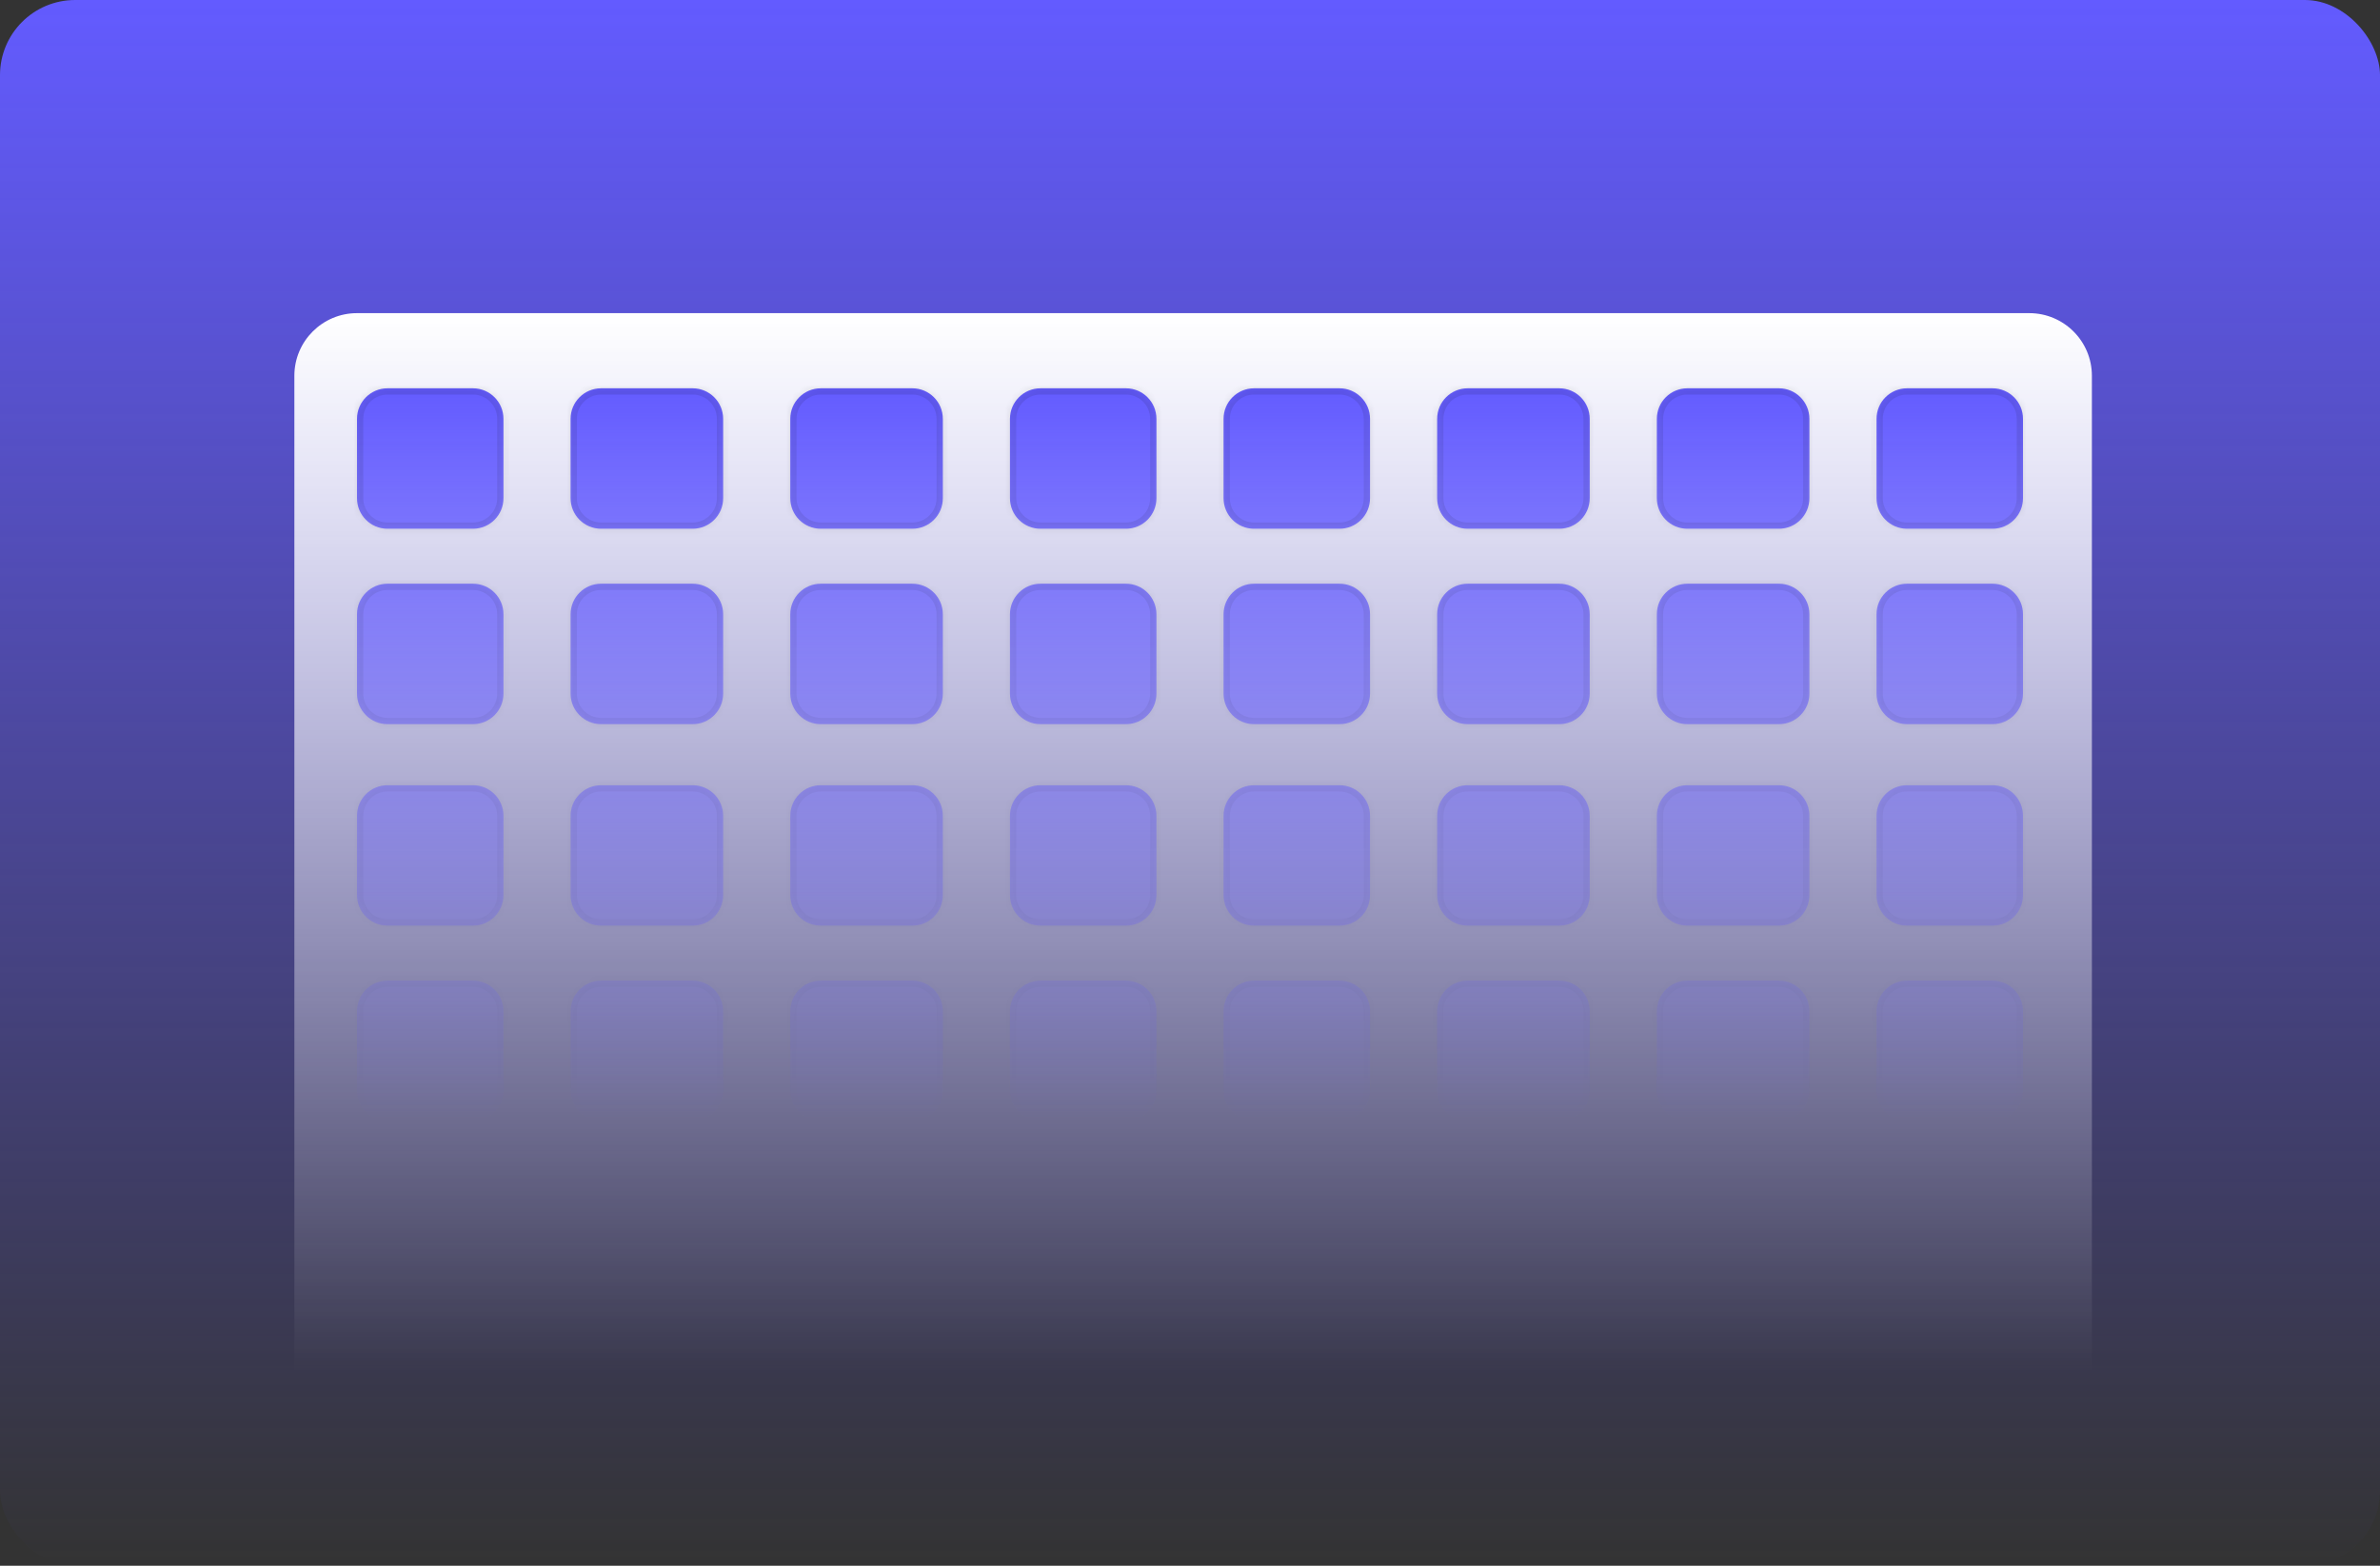 <svg width="380" height="250" viewBox="0 0 380 250" fill="none" xmlns="http://www.w3.org/2000/svg">
<rect x="0" y="0" width="380" height="250" fill="#333333" stroke="none"/>
<rect width="380" height="250" rx="12" fill="url(#paint0_linear_13_41)"/>
<g style="mix-blend-mode:overlay">
<path d="M47 60C47 54.477 51.477 50 57 50H324C329.523 50 334 54.477 334 60V219H47V60Z" fill="url(#paint1_linear_13_41)"/>
</g>
<g style="mix-blend-mode:hard-light">
<mask id="path-3-inside-1_13_41" fill="white">
<path d="M57 66.875C57 64.183 59.181 62 61.872 62H75.513C78.203 62 80.385 64.183 80.385 66.875V79.55C80.385 82.242 78.203 84.425 75.513 84.425H61.872C59.181 84.425 57 82.242 57 79.55V66.875Z"/>
<path d="M57 98.075C57 95.383 59.181 93.2 61.872 93.2H75.513C78.203 93.2 80.385 95.383 80.385 98.075V110.75C80.385 113.442 78.203 115.625 75.513 115.625H61.872C59.181 115.625 57 113.442 57 110.75V98.075Z"/>
<path d="M91.103 66.875C91.103 64.183 93.284 62 95.974 62H110.59C113.28 62 115.462 64.183 115.462 66.875V79.55C115.462 82.242 113.28 84.425 110.59 84.425H95.974C93.284 84.425 91.103 82.242 91.103 79.55V66.875Z"/>
<path d="M91.103 98.075C91.103 95.383 93.284 93.2 95.974 93.2H110.59C113.28 93.2 115.462 95.383 115.462 98.075V110.75C115.462 113.442 113.28 115.625 110.59 115.625H95.974C93.284 115.625 91.103 113.442 91.103 110.75V98.075Z"/>
<path d="M126.179 66.875C126.179 64.183 128.361 62 131.051 62H145.667C148.357 62 150.538 64.183 150.538 66.875V79.55C150.538 82.242 148.357 84.425 145.667 84.425H131.051C128.361 84.425 126.179 82.242 126.179 79.55V66.875Z"/>
<path d="M126.179 98.075C126.179 95.383 128.361 93.2 131.051 93.2H145.667C148.357 93.2 150.538 95.383 150.538 98.075V110.75C150.538 113.442 148.357 115.625 145.667 115.625H131.051C128.361 115.625 126.179 113.442 126.179 110.75V98.075Z"/>
<path d="M161.256 66.875C161.256 64.183 163.438 62 166.128 62H179.769C182.46 62 184.641 64.183 184.641 66.875V79.55C184.641 82.242 182.46 84.425 179.769 84.425H166.128C163.438 84.425 161.256 82.242 161.256 79.55V66.875Z"/>
<path d="M161.256 98.075C161.256 95.383 163.438 93.2 166.128 93.2H179.769C182.46 93.2 184.641 95.383 184.641 98.075V110.75C184.641 113.442 182.46 115.625 179.769 115.625H166.128C163.438 115.625 161.256 113.442 161.256 110.75V98.075Z"/>
<path d="M195.359 66.875C195.359 64.183 197.54 62 200.231 62H213.872C216.562 62 218.744 64.183 218.744 66.875V79.55C218.744 82.242 216.562 84.425 213.872 84.425H200.231C197.54 84.425 195.359 82.242 195.359 79.55V66.875Z"/>
<path d="M195.359 98.075C195.359 95.383 197.54 93.2 200.231 93.2H213.872C216.562 93.2 218.744 95.383 218.744 98.075V110.75C218.744 113.442 216.562 115.625 213.872 115.625H200.231C197.54 115.625 195.359 113.442 195.359 110.75V98.075Z"/>
<path d="M229.462 66.875C229.462 64.183 231.643 62 234.333 62H248.949C251.639 62 253.821 64.183 253.821 66.875V79.55C253.821 82.242 251.639 84.425 248.949 84.425H234.333C231.643 84.425 229.462 82.242 229.462 79.55V66.875Z"/>
<path d="M229.462 98.075C229.462 95.383 231.643 93.2 234.333 93.2H248.949C251.639 93.2 253.821 95.383 253.821 98.075V110.75C253.821 113.442 251.639 115.625 248.949 115.625H234.333C231.643 115.625 229.462 113.442 229.462 110.75V98.075Z"/>
<path d="M264.538 66.875C264.538 64.183 266.72 62 269.41 62H284.026C286.716 62 288.897 64.183 288.897 66.875V79.55C288.897 82.242 286.716 84.425 284.026 84.425H269.41C266.72 84.425 264.538 82.242 264.538 79.55V66.875Z"/>
<path d="M264.538 98.075C264.538 95.383 266.72 93.2 269.41 93.2H284.026C286.716 93.2 288.897 95.383 288.897 98.075V110.75C288.897 113.442 286.716 115.625 284.026 115.625H269.41C266.72 115.625 264.538 113.442 264.538 110.75V98.075Z"/>
<path d="M299.615 66.875C299.615 64.183 301.797 62 304.487 62H318.128C320.819 62 323 64.183 323 66.875V79.55C323 82.242 320.819 84.425 318.128 84.425H304.487C301.797 84.425 299.615 82.242 299.615 79.55V66.875Z"/>
<path d="M299.615 98.075C299.615 95.383 301.797 93.2 304.487 93.2H318.128C320.819 93.2 323 95.383 323 98.075V110.75C323 113.442 320.819 115.625 318.128 115.625H304.487C301.797 115.625 299.615 113.442 299.615 110.75V98.075Z"/>
<path d="M57 130.25C57 127.558 59.181 125.375 61.872 125.375H75.513C78.203 125.375 80.385 127.558 80.385 130.25V142.925C80.385 145.617 78.203 147.8 75.513 147.8H61.872C59.181 147.8 57 145.617 57 142.925V130.25Z"/>
<path d="M57 161.45C57 158.758 59.181 156.575 61.872 156.575H75.513C78.203 156.575 80.385 158.758 80.385 161.45V174.125C80.385 176.817 78.203 179 75.513 179H61.872C59.181 179 57 176.817 57 174.125V161.45Z"/>
<path d="M91.103 130.25C91.103 127.558 93.284 125.375 95.974 125.375H110.59C113.28 125.375 115.462 127.558 115.462 130.25V142.925C115.462 145.617 113.28 147.8 110.59 147.8H95.974C93.284 147.8 91.103 145.617 91.103 142.925V130.25Z"/>
<path d="M91.103 161.45C91.103 158.758 93.284 156.575 95.974 156.575H110.59C113.28 156.575 115.462 158.758 115.462 161.45V174.125C115.462 176.817 113.28 179 110.59 179H95.974C93.284 179 91.103 176.817 91.103 174.125V161.45Z"/>
<path d="M126.179 130.25C126.179 127.558 128.361 125.375 131.051 125.375H145.667C148.357 125.375 150.538 127.558 150.538 130.25V142.925C150.538 145.617 148.357 147.8 145.667 147.8H131.051C128.361 147.8 126.179 145.617 126.179 142.925V130.25Z"/>
<path d="M126.179 161.45C126.179 158.758 128.361 156.575 131.051 156.575H145.667C148.357 156.575 150.538 158.758 150.538 161.45V174.125C150.538 176.817 148.357 179 145.667 179H131.051C128.361 179 126.179 176.817 126.179 174.125V161.45Z"/>
<path d="M161.256 130.25C161.256 127.558 163.438 125.375 166.128 125.375H179.769C182.46 125.375 184.641 127.558 184.641 130.25V142.925C184.641 145.617 182.46 147.8 179.769 147.8H166.128C163.438 147.8 161.256 145.617 161.256 142.925V130.25Z"/>
<path d="M161.256 161.45C161.256 158.758 163.438 156.575 166.128 156.575H179.769C182.46 156.575 184.641 158.758 184.641 161.45V174.125C184.641 176.817 182.46 179 179.769 179H166.128C163.438 179 161.256 176.817 161.256 174.125V161.45Z"/>
<path d="M195.359 130.25C195.359 127.558 197.54 125.375 200.231 125.375H213.872C216.562 125.375 218.744 127.558 218.744 130.25V142.925C218.744 145.617 216.562 147.8 213.872 147.8H200.231C197.54 147.8 195.359 145.617 195.359 142.925V130.25Z"/>
<path d="M195.359 161.45C195.359 158.758 197.54 156.575 200.231 156.575H213.872C216.562 156.575 218.744 158.758 218.744 161.45V174.125C218.744 176.817 216.562 179 213.872 179H200.231C197.54 179 195.359 176.817 195.359 174.125V161.45Z"/>
<path d="M229.462 130.25C229.462 127.558 231.643 125.375 234.333 125.375H248.949C251.639 125.375 253.821 127.558 253.821 130.25V142.925C253.821 145.617 251.639 147.8 248.949 147.8H234.333C231.643 147.8 229.462 145.617 229.462 142.925V130.25Z"/>
<path d="M229.462 161.45C229.462 158.758 231.643 156.575 234.333 156.575H248.949C251.639 156.575 253.821 158.758 253.821 161.45V174.125C253.821 176.817 251.639 179 248.949 179H234.333C231.643 179 229.462 176.817 229.462 174.125V161.45Z"/>
<path d="M264.538 130.25C264.538 127.558 266.72 125.375 269.41 125.375H284.026C286.716 125.375 288.897 127.558 288.897 130.25V142.925C288.897 145.617 286.716 147.8 284.026 147.8H269.41C266.72 147.8 264.538 145.617 264.538 142.925V130.25Z"/>
<path d="M264.538 161.45C264.538 158.758 266.72 156.575 269.41 156.575H284.026C286.716 156.575 288.897 158.758 288.897 161.45V174.125C288.897 176.817 286.716 179 284.026 179H269.41C266.72 179 264.538 176.817 264.538 174.125V161.45Z"/>
<path d="M299.615 130.25C299.615 127.558 301.797 125.375 304.487 125.375H318.128C320.819 125.375 323 127.558 323 130.25V142.925C323 145.617 320.819 147.8 318.128 147.8H304.487C301.797 147.8 299.615 145.617 299.615 142.925V130.25Z"/>
<path d="M299.615 161.45C299.615 158.758 301.797 156.575 304.487 156.575H318.128C320.819 156.575 323 158.758 323 161.45V174.125C323 176.817 320.819 179 318.128 179H304.487C301.797 179 299.615 176.817 299.615 174.125V161.45Z"/>
</mask>
<path d="M57 66.875C57 64.183 59.181 62 61.872 62H75.513C78.203 62 80.385 64.183 80.385 66.875V79.55C80.385 82.242 78.203 84.425 75.513 84.425H61.872C59.181 84.425 57 82.242 57 79.55V66.875Z" fill="url(#paint2_linear_13_41)"/>
<path d="M57 98.075C57 95.383 59.181 93.2 61.872 93.2H75.513C78.203 93.2 80.385 95.383 80.385 98.075V110.75C80.385 113.442 78.203 115.625 75.513 115.625H61.872C59.181 115.625 57 113.442 57 110.75V98.075Z" fill="url(#paint3_linear_13_41)"/>
<path d="M91.103 66.875C91.103 64.183 93.284 62 95.974 62H110.59C113.28 62 115.462 64.183 115.462 66.875V79.55C115.462 82.242 113.28 84.425 110.59 84.425H95.974C93.284 84.425 91.103 82.242 91.103 79.55V66.875Z" fill="url(#paint4_linear_13_41)"/>
<path d="M91.103 98.075C91.103 95.383 93.284 93.2 95.974 93.2H110.59C113.28 93.2 115.462 95.383 115.462 98.075V110.75C115.462 113.442 113.28 115.625 110.59 115.625H95.974C93.284 115.625 91.103 113.442 91.103 110.75V98.075Z" fill="url(#paint5_linear_13_41)"/>
<path d="M126.179 66.875C126.179 64.183 128.361 62 131.051 62H145.667C148.357 62 150.538 64.183 150.538 66.875V79.55C150.538 82.242 148.357 84.425 145.667 84.425H131.051C128.361 84.425 126.179 82.242 126.179 79.55V66.875Z" fill="url(#paint6_linear_13_41)"/>
<path d="M126.179 98.075C126.179 95.383 128.361 93.2 131.051 93.2H145.667C148.357 93.2 150.538 95.383 150.538 98.075V110.75C150.538 113.442 148.357 115.625 145.667 115.625H131.051C128.361 115.625 126.179 113.442 126.179 110.75V98.075Z" fill="url(#paint7_linear_13_41)"/>
<path d="M161.256 66.875C161.256 64.183 163.438 62 166.128 62H179.769C182.46 62 184.641 64.183 184.641 66.875V79.55C184.641 82.242 182.46 84.425 179.769 84.425H166.128C163.438 84.425 161.256 82.242 161.256 79.55V66.875Z" fill="url(#paint8_linear_13_41)"/>
<path d="M161.256 98.075C161.256 95.383 163.438 93.2 166.128 93.2H179.769C182.46 93.2 184.641 95.383 184.641 98.075V110.75C184.641 113.442 182.46 115.625 179.769 115.625H166.128C163.438 115.625 161.256 113.442 161.256 110.75V98.075Z" fill="url(#paint9_linear_13_41)"/>
<path d="M195.359 66.875C195.359 64.183 197.54 62 200.231 62H213.872C216.562 62 218.744 64.183 218.744 66.875V79.55C218.744 82.242 216.562 84.425 213.872 84.425H200.231C197.54 84.425 195.359 82.242 195.359 79.55V66.875Z" fill="url(#paint10_linear_13_41)"/>
<path d="M195.359 98.075C195.359 95.383 197.54 93.2 200.231 93.2H213.872C216.562 93.2 218.744 95.383 218.744 98.075V110.75C218.744 113.442 216.562 115.625 213.872 115.625H200.231C197.54 115.625 195.359 113.442 195.359 110.75V98.075Z" fill="url(#paint11_linear_13_41)"/>
<path d="M229.462 66.875C229.462 64.183 231.643 62 234.333 62H248.949C251.639 62 253.821 64.183 253.821 66.875V79.55C253.821 82.242 251.639 84.425 248.949 84.425H234.333C231.643 84.425 229.462 82.242 229.462 79.55V66.875Z" fill="url(#paint12_linear_13_41)"/>
<path d="M229.462 98.075C229.462 95.383 231.643 93.2 234.333 93.2H248.949C251.639 93.2 253.821 95.383 253.821 98.075V110.75C253.821 113.442 251.639 115.625 248.949 115.625H234.333C231.643 115.625 229.462 113.442 229.462 110.75V98.075Z" fill="url(#paint13_linear_13_41)"/>
<path d="M264.538 66.875C264.538 64.183 266.72 62 269.41 62H284.026C286.716 62 288.897 64.183 288.897 66.875V79.55C288.897 82.242 286.716 84.425 284.026 84.425H269.41C266.72 84.425 264.538 82.242 264.538 79.55V66.875Z" fill="url(#paint14_linear_13_41)"/>
<path d="M264.538 98.075C264.538 95.383 266.72 93.2 269.41 93.2H284.026C286.716 93.2 288.897 95.383 288.897 98.075V110.75C288.897 113.442 286.716 115.625 284.026 115.625H269.41C266.72 115.625 264.538 113.442 264.538 110.75V98.075Z" fill="url(#paint15_linear_13_41)"/>
<path d="M299.615 66.875C299.615 64.183 301.797 62 304.487 62H318.128C320.819 62 323 64.183 323 66.875V79.55C323 82.242 320.819 84.425 318.128 84.425H304.487C301.797 84.425 299.615 82.242 299.615 79.55V66.875Z" fill="url(#paint16_linear_13_41)"/>
<path d="M299.615 98.075C299.615 95.383 301.797 93.2 304.487 93.2H318.128C320.819 93.2 323 95.383 323 98.075V110.75C323 113.442 320.819 115.625 318.128 115.625H304.487C301.797 115.625 299.615 113.442 299.615 110.75V98.075Z" fill="url(#paint17_linear_13_41)"/>
<path d="M57 130.25C57 127.558 59.181 125.375 61.872 125.375H75.513C78.203 125.375 80.385 127.558 80.385 130.25V142.925C80.385 145.617 78.203 147.8 75.513 147.8H61.872C59.181 147.8 57 145.617 57 142.925V130.25Z" fill="url(#paint18_linear_13_41)"/>
<path d="M57 161.45C57 158.758 59.181 156.575 61.872 156.575H75.513C78.203 156.575 80.385 158.758 80.385 161.45V174.125C80.385 176.817 78.203 179 75.513 179H61.872C59.181 179 57 176.817 57 174.125V161.45Z" fill="url(#paint19_linear_13_41)"/>
<path d="M91.103 130.25C91.103 127.558 93.284 125.375 95.974 125.375H110.59C113.28 125.375 115.462 127.558 115.462 130.25V142.925C115.462 145.617 113.28 147.8 110.59 147.8H95.974C93.284 147.8 91.103 145.617 91.103 142.925V130.25Z" fill="url(#paint20_linear_13_41)"/>
<path d="M91.103 161.45C91.103 158.758 93.284 156.575 95.974 156.575H110.59C113.28 156.575 115.462 158.758 115.462 161.45V174.125C115.462 176.817 113.28 179 110.59 179H95.974C93.284 179 91.103 176.817 91.103 174.125V161.45Z" fill="url(#paint21_linear_13_41)"/>
<path d="M126.179 130.25C126.179 127.558 128.361 125.375 131.051 125.375H145.667C148.357 125.375 150.538 127.558 150.538 130.25V142.925C150.538 145.617 148.357 147.8 145.667 147.8H131.051C128.361 147.8 126.179 145.617 126.179 142.925V130.25Z" fill="url(#paint22_linear_13_41)"/>
<path d="M126.179 161.45C126.179 158.758 128.361 156.575 131.051 156.575H145.667C148.357 156.575 150.538 158.758 150.538 161.45V174.125C150.538 176.817 148.357 179 145.667 179H131.051C128.361 179 126.179 176.817 126.179 174.125V161.45Z" fill="url(#paint23_linear_13_41)"/>
<path d="M161.256 130.25C161.256 127.558 163.438 125.375 166.128 125.375H179.769C182.46 125.375 184.641 127.558 184.641 130.25V142.925C184.641 145.617 182.46 147.8 179.769 147.8H166.128C163.438 147.8 161.256 145.617 161.256 142.925V130.25Z" fill="url(#paint24_linear_13_41)"/>
<path d="M161.256 161.45C161.256 158.758 163.438 156.575 166.128 156.575H179.769C182.46 156.575 184.641 158.758 184.641 161.45V174.125C184.641 176.817 182.46 179 179.769 179H166.128C163.438 179 161.256 176.817 161.256 174.125V161.45Z" fill="url(#paint25_linear_13_41)"/>
<path d="M195.359 130.25C195.359 127.558 197.54 125.375 200.231 125.375H213.872C216.562 125.375 218.744 127.558 218.744 130.25V142.925C218.744 145.617 216.562 147.8 213.872 147.8H200.231C197.54 147.8 195.359 145.617 195.359 142.925V130.25Z" fill="url(#paint26_linear_13_41)"/>
<path d="M195.359 161.45C195.359 158.758 197.54 156.575 200.231 156.575H213.872C216.562 156.575 218.744 158.758 218.744 161.45V174.125C218.744 176.817 216.562 179 213.872 179H200.231C197.54 179 195.359 176.817 195.359 174.125V161.45Z" fill="url(#paint27_linear_13_41)"/>
<path d="M229.462 130.25C229.462 127.558 231.643 125.375 234.333 125.375H248.949C251.639 125.375 253.821 127.558 253.821 130.25V142.925C253.821 145.617 251.639 147.8 248.949 147.8H234.333C231.643 147.8 229.462 145.617 229.462 142.925V130.25Z" fill="url(#paint28_linear_13_41)"/>
<path d="M229.462 161.45C229.462 158.758 231.643 156.575 234.333 156.575H248.949C251.639 156.575 253.821 158.758 253.821 161.45V174.125C253.821 176.817 251.639 179 248.949 179H234.333C231.643 179 229.462 176.817 229.462 174.125V161.45Z" fill="url(#paint29_linear_13_41)"/>
<path d="M264.538 130.25C264.538 127.558 266.72 125.375 269.41 125.375H284.026C286.716 125.375 288.897 127.558 288.897 130.25V142.925C288.897 145.617 286.716 147.8 284.026 147.8H269.41C266.72 147.8 264.538 145.617 264.538 142.925V130.25Z" fill="url(#paint30_linear_13_41)"/>
<path d="M264.538 161.45C264.538 158.758 266.72 156.575 269.41 156.575H284.026C286.716 156.575 288.897 158.758 288.897 161.45V174.125C288.897 176.817 286.716 179 284.026 179H269.41C266.72 179 264.538 176.817 264.538 174.125V161.45Z" fill="url(#paint31_linear_13_41)"/>
<path d="M299.615 130.25C299.615 127.558 301.797 125.375 304.487 125.375H318.128C320.819 125.375 323 127.558 323 130.25V142.925C323 145.617 320.819 147.8 318.128 147.8H304.487C301.797 147.8 299.615 145.617 299.615 142.925V130.25Z" fill="url(#paint32_linear_13_41)"/>
<path d="M299.615 161.45C299.615 158.758 301.797 156.575 304.487 156.575H318.128C320.819 156.575 323 158.758 323 161.45V174.125C323 176.817 320.819 179 318.128 179H304.487C301.797 179 299.615 176.817 299.615 174.125V161.45Z" fill="url(#paint33_linear_13_41)"/>
<path d="M57 66.875C57 64.183 59.181 62 61.872 62H75.513C78.203 62 80.385 64.183 80.385 66.875V79.55C80.385 82.242 78.203 84.425 75.513 84.425H61.872C59.181 84.425 57 82.242 57 79.55V66.875Z" stroke="url(#paint34_linear_13_41)" stroke-opacity="0.1" stroke-width="2" mask="url(#path-3-inside-1_13_41)"/>
<path d="M57 98.075C57 95.383 59.181 93.2 61.872 93.2H75.513C78.203 93.2 80.385 95.383 80.385 98.075V110.75C80.385 113.442 78.203 115.625 75.513 115.625H61.872C59.181 115.625 57 113.442 57 110.75V98.075Z" stroke="url(#paint35_linear_13_41)" stroke-opacity="0.1" stroke-width="2" mask="url(#path-3-inside-1_13_41)"/>
<path d="M91.103 66.875C91.103 64.183 93.284 62 95.974 62H110.59C113.28 62 115.462 64.183 115.462 66.875V79.55C115.462 82.242 113.28 84.425 110.59 84.425H95.974C93.284 84.425 91.103 82.242 91.103 79.55V66.875Z" stroke="url(#paint36_linear_13_41)" stroke-opacity="0.1" stroke-width="2" mask="url(#path-3-inside-1_13_41)"/>
<path d="M91.103 98.075C91.103 95.383 93.284 93.2 95.974 93.2H110.59C113.28 93.2 115.462 95.383 115.462 98.075V110.75C115.462 113.442 113.28 115.625 110.59 115.625H95.974C93.284 115.625 91.103 113.442 91.103 110.75V98.075Z" stroke="url(#paint37_linear_13_41)" stroke-opacity="0.1" stroke-width="2" mask="url(#path-3-inside-1_13_41)"/>
<path d="M126.179 66.875C126.179 64.183 128.361 62 131.051 62H145.667C148.357 62 150.538 64.183 150.538 66.875V79.55C150.538 82.242 148.357 84.425 145.667 84.425H131.051C128.361 84.425 126.179 82.242 126.179 79.55V66.875Z" stroke="url(#paint38_linear_13_41)" stroke-opacity="0.1" stroke-width="2" mask="url(#path-3-inside-1_13_41)"/>
<path d="M126.179 98.075C126.179 95.383 128.361 93.2 131.051 93.2H145.667C148.357 93.2 150.538 95.383 150.538 98.075V110.75C150.538 113.442 148.357 115.625 145.667 115.625H131.051C128.361 115.625 126.179 113.442 126.179 110.75V98.075Z" stroke="url(#paint39_linear_13_41)" stroke-opacity="0.1" stroke-width="2" mask="url(#path-3-inside-1_13_41)"/>
<path d="M161.256 66.875C161.256 64.183 163.438 62 166.128 62H179.769C182.46 62 184.641 64.183 184.641 66.875V79.55C184.641 82.242 182.46 84.425 179.769 84.425H166.128C163.438 84.425 161.256 82.242 161.256 79.55V66.875Z" stroke="url(#paint40_linear_13_41)" stroke-opacity="0.1" stroke-width="2" mask="url(#path-3-inside-1_13_41)"/>
<path d="M161.256 98.075C161.256 95.383 163.438 93.2 166.128 93.2H179.769C182.46 93.2 184.641 95.383 184.641 98.075V110.75C184.641 113.442 182.46 115.625 179.769 115.625H166.128C163.438 115.625 161.256 113.442 161.256 110.75V98.075Z" stroke="url(#paint41_linear_13_41)" stroke-opacity="0.1" stroke-width="2" mask="url(#path-3-inside-1_13_41)"/>
<path d="M195.359 66.875C195.359 64.183 197.54 62 200.231 62H213.872C216.562 62 218.744 64.183 218.744 66.875V79.55C218.744 82.242 216.562 84.425 213.872 84.425H200.231C197.54 84.425 195.359 82.242 195.359 79.55V66.875Z" stroke="url(#paint42_linear_13_41)" stroke-opacity="0.1" stroke-width="2" mask="url(#path-3-inside-1_13_41)"/>
<path d="M195.359 98.075C195.359 95.383 197.54 93.2 200.231 93.2H213.872C216.562 93.2 218.744 95.383 218.744 98.075V110.75C218.744 113.442 216.562 115.625 213.872 115.625H200.231C197.54 115.625 195.359 113.442 195.359 110.75V98.075Z" stroke="url(#paint43_linear_13_41)" stroke-opacity="0.1" stroke-width="2" mask="url(#path-3-inside-1_13_41)"/>
<path d="M229.462 66.875C229.462 64.183 231.643 62 234.333 62H248.949C251.639 62 253.821 64.183 253.821 66.875V79.55C253.821 82.242 251.639 84.425 248.949 84.425H234.333C231.643 84.425 229.462 82.242 229.462 79.55V66.875Z" stroke="url(#paint44_linear_13_41)" stroke-opacity="0.1" stroke-width="2" mask="url(#path-3-inside-1_13_41)"/>
<path d="M229.462 98.075C229.462 95.383 231.643 93.2 234.333 93.2H248.949C251.639 93.2 253.821 95.383 253.821 98.075V110.75C253.821 113.442 251.639 115.625 248.949 115.625H234.333C231.643 115.625 229.462 113.442 229.462 110.75V98.075Z" stroke="url(#paint45_linear_13_41)" stroke-opacity="0.1" stroke-width="2" mask="url(#path-3-inside-1_13_41)"/>
<path d="M264.538 66.875C264.538 64.183 266.72 62 269.41 62H284.026C286.716 62 288.897 64.183 288.897 66.875V79.55C288.897 82.242 286.716 84.425 284.026 84.425H269.41C266.72 84.425 264.538 82.242 264.538 79.55V66.875Z" stroke="url(#paint46_linear_13_41)" stroke-opacity="0.1" stroke-width="2" mask="url(#path-3-inside-1_13_41)"/>
<path d="M264.538 98.075C264.538 95.383 266.72 93.2 269.41 93.2H284.026C286.716 93.2 288.897 95.383 288.897 98.075V110.75C288.897 113.442 286.716 115.625 284.026 115.625H269.41C266.72 115.625 264.538 113.442 264.538 110.75V98.075Z" stroke="url(#paint47_linear_13_41)" stroke-opacity="0.1" stroke-width="2" mask="url(#path-3-inside-1_13_41)"/>
<path d="M299.615 66.875C299.615 64.183 301.797 62 304.487 62H318.128C320.819 62 323 64.183 323 66.875V79.55C323 82.242 320.819 84.425 318.128 84.425H304.487C301.797 84.425 299.615 82.242 299.615 79.55V66.875Z" stroke="url(#paint48_linear_13_41)" stroke-opacity="0.1" stroke-width="2" mask="url(#path-3-inside-1_13_41)"/>
<path d="M299.615 98.075C299.615 95.383 301.797 93.2 304.487 93.2H318.128C320.819 93.2 323 95.383 323 98.075V110.75C323 113.442 320.819 115.625 318.128 115.625H304.487C301.797 115.625 299.615 113.442 299.615 110.75V98.075Z" stroke="url(#paint49_linear_13_41)" stroke-opacity="0.1" stroke-width="2" mask="url(#path-3-inside-1_13_41)"/>
<path d="M57 130.25C57 127.558 59.181 125.375 61.872 125.375H75.513C78.203 125.375 80.385 127.558 80.385 130.25V142.925C80.385 145.617 78.203 147.8 75.513 147.8H61.872C59.181 147.8 57 145.617 57 142.925V130.25Z" stroke="url(#paint50_linear_13_41)" stroke-opacity="0.1" stroke-width="2" mask="url(#path-3-inside-1_13_41)"/>
<path d="M57 161.45C57 158.758 59.181 156.575 61.872 156.575H75.513C78.203 156.575 80.385 158.758 80.385 161.45V174.125C80.385 176.817 78.203 179 75.513 179H61.872C59.181 179 57 176.817 57 174.125V161.45Z" stroke="url(#paint51_linear_13_41)" stroke-opacity="0.1" stroke-width="2" mask="url(#path-3-inside-1_13_41)"/>
<path d="M91.103 130.25C91.103 127.558 93.284 125.375 95.974 125.375H110.59C113.28 125.375 115.462 127.558 115.462 130.25V142.925C115.462 145.617 113.28 147.8 110.59 147.8H95.974C93.284 147.8 91.103 145.617 91.103 142.925V130.25Z" stroke="url(#paint52_linear_13_41)" stroke-opacity="0.1" stroke-width="2" mask="url(#path-3-inside-1_13_41)"/>
<path d="M91.103 161.45C91.103 158.758 93.284 156.575 95.974 156.575H110.59C113.28 156.575 115.462 158.758 115.462 161.45V174.125C115.462 176.817 113.28 179 110.59 179H95.974C93.284 179 91.103 176.817 91.103 174.125V161.45Z" stroke="url(#paint53_linear_13_41)" stroke-opacity="0.1" stroke-width="2" mask="url(#path-3-inside-1_13_41)"/>
<path d="M126.179 130.25C126.179 127.558 128.361 125.375 131.051 125.375H145.667C148.357 125.375 150.538 127.558 150.538 130.25V142.925C150.538 145.617 148.357 147.8 145.667 147.8H131.051C128.361 147.8 126.179 145.617 126.179 142.925V130.25Z" stroke="url(#paint54_linear_13_41)" stroke-opacity="0.1" stroke-width="2" mask="url(#path-3-inside-1_13_41)"/>
<path d="M126.179 161.45C126.179 158.758 128.361 156.575 131.051 156.575H145.667C148.357 156.575 150.538 158.758 150.538 161.45V174.125C150.538 176.817 148.357 179 145.667 179H131.051C128.361 179 126.179 176.817 126.179 174.125V161.45Z" stroke="url(#paint55_linear_13_41)" stroke-opacity="0.1" stroke-width="2" mask="url(#path-3-inside-1_13_41)"/>
<path d="M161.256 130.25C161.256 127.558 163.438 125.375 166.128 125.375H179.769C182.46 125.375 184.641 127.558 184.641 130.25V142.925C184.641 145.617 182.46 147.8 179.769 147.8H166.128C163.438 147.8 161.256 145.617 161.256 142.925V130.25Z" stroke="url(#paint56_linear_13_41)" stroke-opacity="0.1" stroke-width="2" mask="url(#path-3-inside-1_13_41)"/>
<path d="M161.256 161.45C161.256 158.758 163.438 156.575 166.128 156.575H179.769C182.46 156.575 184.641 158.758 184.641 161.45V174.125C184.641 176.817 182.46 179 179.769 179H166.128C163.438 179 161.256 176.817 161.256 174.125V161.45Z" stroke="url(#paint57_linear_13_41)" stroke-opacity="0.1" stroke-width="2" mask="url(#path-3-inside-1_13_41)"/>
<path d="M195.359 130.25C195.359 127.558 197.54 125.375 200.231 125.375H213.872C216.562 125.375 218.744 127.558 218.744 130.25V142.925C218.744 145.617 216.562 147.8 213.872 147.8H200.231C197.54 147.8 195.359 145.617 195.359 142.925V130.25Z" stroke="url(#paint58_linear_13_41)" stroke-opacity="0.1" stroke-width="2" mask="url(#path-3-inside-1_13_41)"/>
<path d="M195.359 161.45C195.359 158.758 197.54 156.575 200.231 156.575H213.872C216.562 156.575 218.744 158.758 218.744 161.45V174.125C218.744 176.817 216.562 179 213.872 179H200.231C197.54 179 195.359 176.817 195.359 174.125V161.45Z" stroke="url(#paint59_linear_13_41)" stroke-opacity="0.1" stroke-width="2" mask="url(#path-3-inside-1_13_41)"/>
<path d="M229.462 130.25C229.462 127.558 231.643 125.375 234.333 125.375H248.949C251.639 125.375 253.821 127.558 253.821 130.25V142.925C253.821 145.617 251.639 147.8 248.949 147.8H234.333C231.643 147.8 229.462 145.617 229.462 142.925V130.25Z" stroke="url(#paint60_linear_13_41)" stroke-opacity="0.1" stroke-width="2" mask="url(#path-3-inside-1_13_41)"/>
<path d="M229.462 161.45C229.462 158.758 231.643 156.575 234.333 156.575H248.949C251.639 156.575 253.821 158.758 253.821 161.45V174.125C253.821 176.817 251.639 179 248.949 179H234.333C231.643 179 229.462 176.817 229.462 174.125V161.45Z" stroke="url(#paint61_linear_13_41)" stroke-opacity="0.1" stroke-width="2" mask="url(#path-3-inside-1_13_41)"/>
<path d="M264.538 130.25C264.538 127.558 266.72 125.375 269.41 125.375H284.026C286.716 125.375 288.897 127.558 288.897 130.25V142.925C288.897 145.617 286.716 147.8 284.026 147.8H269.41C266.72 147.8 264.538 145.617 264.538 142.925V130.25Z" stroke="url(#paint62_linear_13_41)" stroke-opacity="0.1" stroke-width="2" mask="url(#path-3-inside-1_13_41)"/>
<path d="M264.538 161.45C264.538 158.758 266.72 156.575 269.41 156.575H284.026C286.716 156.575 288.897 158.758 288.897 161.45V174.125C288.897 176.817 286.716 179 284.026 179H269.41C266.72 179 264.538 176.817 264.538 174.125V161.45Z" stroke="url(#paint63_linear_13_41)" stroke-opacity="0.1" stroke-width="2" mask="url(#path-3-inside-1_13_41)"/>
<path d="M299.615 130.25C299.615 127.558 301.797 125.375 304.487 125.375H318.128C320.819 125.375 323 127.558 323 130.25V142.925C323 145.617 320.819 147.8 318.128 147.8H304.487C301.797 147.8 299.615 145.617 299.615 142.925V130.25Z" stroke="url(#paint64_linear_13_41)" stroke-opacity="0.1" stroke-width="2" mask="url(#path-3-inside-1_13_41)"/>
<path d="M299.615 161.45C299.615 158.758 301.797 156.575 304.487 156.575H318.128C320.819 156.575 323 158.758 323 161.45V174.125C323 176.817 320.819 179 318.128 179H304.487C301.797 179 299.615 176.817 299.615 174.125V161.45Z" stroke="url(#paint65_linear_13_41)" stroke-opacity="0.1" stroke-width="2" mask="url(#path-3-inside-1_13_41)"/>
</g>
<defs>
<linearGradient id="paint0_linear_13_41" x1="190" y1="0" x2="190" y2="250" gradientUnits="userSpaceOnUse">
<stop stop-color="#635BFF"/>
<stop offset="1" stop-color="#635BFF" stop-opacity="0"/>
</linearGradient>
<linearGradient id="paint1_linear_13_41" x1="190.5" y1="50" x2="190.5" y2="219" gradientUnits="userSpaceOnUse">
<stop stop-color="white"/>
<stop offset="1" stop-color="white" stop-opacity="0"/>
</linearGradient>
<linearGradient id="paint2_linear_13_41" x1="190" y1="62" x2="190" y2="179" gradientUnits="userSpaceOnUse">
<stop stop-color="#635BFF"/>
<stop offset="1" stop-color="#635BFF" stop-opacity="0"/>
</linearGradient>
<linearGradient id="paint3_linear_13_41" x1="190" y1="62" x2="190" y2="179" gradientUnits="userSpaceOnUse">
<stop stop-color="#635BFF"/>
<stop offset="1" stop-color="#635BFF" stop-opacity="0"/>
</linearGradient>
<linearGradient id="paint4_linear_13_41" x1="190" y1="62" x2="190" y2="179" gradientUnits="userSpaceOnUse">
<stop stop-color="#635BFF"/>
<stop offset="1" stop-color="#635BFF" stop-opacity="0"/>
</linearGradient>
<linearGradient id="paint5_linear_13_41" x1="190" y1="62" x2="190" y2="179" gradientUnits="userSpaceOnUse">
<stop stop-color="#635BFF"/>
<stop offset="1" stop-color="#635BFF" stop-opacity="0"/>
</linearGradient>
<linearGradient id="paint6_linear_13_41" x1="190" y1="62" x2="190" y2="179" gradientUnits="userSpaceOnUse">
<stop stop-color="#635BFF"/>
<stop offset="1" stop-color="#635BFF" stop-opacity="0"/>
</linearGradient>
<linearGradient id="paint7_linear_13_41" x1="190" y1="62" x2="190" y2="179" gradientUnits="userSpaceOnUse">
<stop stop-color="#635BFF"/>
<stop offset="1" stop-color="#635BFF" stop-opacity="0"/>
</linearGradient>
<linearGradient id="paint8_linear_13_41" x1="190" y1="62" x2="190" y2="179" gradientUnits="userSpaceOnUse">
<stop stop-color="#635BFF"/>
<stop offset="1" stop-color="#635BFF" stop-opacity="0"/>
</linearGradient>
<linearGradient id="paint9_linear_13_41" x1="190" y1="62" x2="190" y2="179" gradientUnits="userSpaceOnUse">
<stop stop-color="#635BFF"/>
<stop offset="1" stop-color="#635BFF" stop-opacity="0"/>
</linearGradient>
<linearGradient id="paint10_linear_13_41" x1="190" y1="62" x2="190" y2="179" gradientUnits="userSpaceOnUse">
<stop stop-color="#635BFF"/>
<stop offset="1" stop-color="#635BFF" stop-opacity="0"/>
</linearGradient>
<linearGradient id="paint11_linear_13_41" x1="190" y1="62" x2="190" y2="179" gradientUnits="userSpaceOnUse">
<stop stop-color="#635BFF"/>
<stop offset="1" stop-color="#635BFF" stop-opacity="0"/>
</linearGradient>
<linearGradient id="paint12_linear_13_41" x1="190" y1="62" x2="190" y2="179" gradientUnits="userSpaceOnUse">
<stop stop-color="#635BFF"/>
<stop offset="1" stop-color="#635BFF" stop-opacity="0"/>
</linearGradient>
<linearGradient id="paint13_linear_13_41" x1="190" y1="62" x2="190" y2="179" gradientUnits="userSpaceOnUse">
<stop stop-color="#635BFF"/>
<stop offset="1" stop-color="#635BFF" stop-opacity="0"/>
</linearGradient>
<linearGradient id="paint14_linear_13_41" x1="190" y1="62" x2="190" y2="179" gradientUnits="userSpaceOnUse">
<stop stop-color="#635BFF"/>
<stop offset="1" stop-color="#635BFF" stop-opacity="0"/>
</linearGradient>
<linearGradient id="paint15_linear_13_41" x1="190" y1="62" x2="190" y2="179" gradientUnits="userSpaceOnUse">
<stop stop-color="#635BFF"/>
<stop offset="1" stop-color="#635BFF" stop-opacity="0"/>
</linearGradient>
<linearGradient id="paint16_linear_13_41" x1="190" y1="62" x2="190" y2="179" gradientUnits="userSpaceOnUse">
<stop stop-color="#635BFF"/>
<stop offset="1" stop-color="#635BFF" stop-opacity="0"/>
</linearGradient>
<linearGradient id="paint17_linear_13_41" x1="190" y1="62" x2="190" y2="179" gradientUnits="userSpaceOnUse">
<stop stop-color="#635BFF"/>
<stop offset="1" stop-color="#635BFF" stop-opacity="0"/>
</linearGradient>
<linearGradient id="paint18_linear_13_41" x1="190" y1="62" x2="190" y2="179" gradientUnits="userSpaceOnUse">
<stop stop-color="#635BFF"/>
<stop offset="1" stop-color="#635BFF" stop-opacity="0"/>
</linearGradient>
<linearGradient id="paint19_linear_13_41" x1="190" y1="62" x2="190" y2="179" gradientUnits="userSpaceOnUse">
<stop stop-color="#635BFF"/>
<stop offset="1" stop-color="#635BFF" stop-opacity="0"/>
</linearGradient>
<linearGradient id="paint20_linear_13_41" x1="190" y1="62" x2="190" y2="179" gradientUnits="userSpaceOnUse">
<stop stop-color="#635BFF"/>
<stop offset="1" stop-color="#635BFF" stop-opacity="0"/>
</linearGradient>
<linearGradient id="paint21_linear_13_41" x1="190" y1="62" x2="190" y2="179" gradientUnits="userSpaceOnUse">
<stop stop-color="#635BFF"/>
<stop offset="1" stop-color="#635BFF" stop-opacity="0"/>
</linearGradient>
<linearGradient id="paint22_linear_13_41" x1="190" y1="62" x2="190" y2="179" gradientUnits="userSpaceOnUse">
<stop stop-color="#635BFF"/>
<stop offset="1" stop-color="#635BFF" stop-opacity="0"/>
</linearGradient>
<linearGradient id="paint23_linear_13_41" x1="190" y1="62" x2="190" y2="179" gradientUnits="userSpaceOnUse">
<stop stop-color="#635BFF"/>
<stop offset="1" stop-color="#635BFF" stop-opacity="0"/>
</linearGradient>
<linearGradient id="paint24_linear_13_41" x1="190" y1="62" x2="190" y2="179" gradientUnits="userSpaceOnUse">
<stop stop-color="#635BFF"/>
<stop offset="1" stop-color="#635BFF" stop-opacity="0"/>
</linearGradient>
<linearGradient id="paint25_linear_13_41" x1="190" y1="62" x2="190" y2="179" gradientUnits="userSpaceOnUse">
<stop stop-color="#635BFF"/>
<stop offset="1" stop-color="#635BFF" stop-opacity="0"/>
</linearGradient>
<linearGradient id="paint26_linear_13_41" x1="190" y1="62" x2="190" y2="179" gradientUnits="userSpaceOnUse">
<stop stop-color="#635BFF"/>
<stop offset="1" stop-color="#635BFF" stop-opacity="0"/>
</linearGradient>
<linearGradient id="paint27_linear_13_41" x1="190" y1="62" x2="190" y2="179" gradientUnits="userSpaceOnUse">
<stop stop-color="#635BFF"/>
<stop offset="1" stop-color="#635BFF" stop-opacity="0"/>
</linearGradient>
<linearGradient id="paint28_linear_13_41" x1="190" y1="62" x2="190" y2="179" gradientUnits="userSpaceOnUse">
<stop stop-color="#635BFF"/>
<stop offset="1" stop-color="#635BFF" stop-opacity="0"/>
</linearGradient>
<linearGradient id="paint29_linear_13_41" x1="190" y1="62" x2="190" y2="179" gradientUnits="userSpaceOnUse">
<stop stop-color="#635BFF"/>
<stop offset="1" stop-color="#635BFF" stop-opacity="0"/>
</linearGradient>
<linearGradient id="paint30_linear_13_41" x1="190" y1="62" x2="190" y2="179" gradientUnits="userSpaceOnUse">
<stop stop-color="#635BFF"/>
<stop offset="1" stop-color="#635BFF" stop-opacity="0"/>
</linearGradient>
<linearGradient id="paint31_linear_13_41" x1="190" y1="62" x2="190" y2="179" gradientUnits="userSpaceOnUse">
<stop stop-color="#635BFF"/>
<stop offset="1" stop-color="#635BFF" stop-opacity="0"/>
</linearGradient>
<linearGradient id="paint32_linear_13_41" x1="190" y1="62" x2="190" y2="179" gradientUnits="userSpaceOnUse">
<stop stop-color="#635BFF"/>
<stop offset="1" stop-color="#635BFF" stop-opacity="0"/>
</linearGradient>
<linearGradient id="paint33_linear_13_41" x1="190" y1="62" x2="190" y2="179" gradientUnits="userSpaceOnUse">
<stop stop-color="#635BFF"/>
<stop offset="1" stop-color="#635BFF" stop-opacity="0"/>
</linearGradient>
<linearGradient id="paint34_linear_13_41" x1="190" y1="62" x2="190" y2="179" gradientUnits="userSpaceOnUse">
<stop/>
<stop offset="1" stop-opacity="0"/>
</linearGradient>
<linearGradient id="paint35_linear_13_41" x1="190" y1="62" x2="190" y2="179" gradientUnits="userSpaceOnUse">
<stop/>
<stop offset="1" stop-opacity="0"/>
</linearGradient>
<linearGradient id="paint36_linear_13_41" x1="190" y1="62" x2="190" y2="179" gradientUnits="userSpaceOnUse">
<stop/>
<stop offset="1" stop-opacity="0"/>
</linearGradient>
<linearGradient id="paint37_linear_13_41" x1="190" y1="62" x2="190" y2="179" gradientUnits="userSpaceOnUse">
<stop/>
<stop offset="1" stop-opacity="0"/>
</linearGradient>
<linearGradient id="paint38_linear_13_41" x1="190" y1="62" x2="190" y2="179" gradientUnits="userSpaceOnUse">
<stop/>
<stop offset="1" stop-opacity="0"/>
</linearGradient>
<linearGradient id="paint39_linear_13_41" x1="190" y1="62" x2="190" y2="179" gradientUnits="userSpaceOnUse">
<stop/>
<stop offset="1" stop-opacity="0"/>
</linearGradient>
<linearGradient id="paint40_linear_13_41" x1="190" y1="62" x2="190" y2="179" gradientUnits="userSpaceOnUse">
<stop/>
<stop offset="1" stop-opacity="0"/>
</linearGradient>
<linearGradient id="paint41_linear_13_41" x1="190" y1="62" x2="190" y2="179" gradientUnits="userSpaceOnUse">
<stop/>
<stop offset="1" stop-opacity="0"/>
</linearGradient>
<linearGradient id="paint42_linear_13_41" x1="190" y1="62" x2="190" y2="179" gradientUnits="userSpaceOnUse">
<stop/>
<stop offset="1" stop-opacity="0"/>
</linearGradient>
<linearGradient id="paint43_linear_13_41" x1="190" y1="62" x2="190" y2="179" gradientUnits="userSpaceOnUse">
<stop/>
<stop offset="1" stop-opacity="0"/>
</linearGradient>
<linearGradient id="paint44_linear_13_41" x1="190" y1="62" x2="190" y2="179" gradientUnits="userSpaceOnUse">
<stop/>
<stop offset="1" stop-opacity="0"/>
</linearGradient>
<linearGradient id="paint45_linear_13_41" x1="190" y1="62" x2="190" y2="179" gradientUnits="userSpaceOnUse">
<stop/>
<stop offset="1" stop-opacity="0"/>
</linearGradient>
<linearGradient id="paint46_linear_13_41" x1="190" y1="62" x2="190" y2="179" gradientUnits="userSpaceOnUse">
<stop/>
<stop offset="1" stop-opacity="0"/>
</linearGradient>
<linearGradient id="paint47_linear_13_41" x1="190" y1="62" x2="190" y2="179" gradientUnits="userSpaceOnUse">
<stop/>
<stop offset="1" stop-opacity="0"/>
</linearGradient>
<linearGradient id="paint48_linear_13_41" x1="190" y1="62" x2="190" y2="179" gradientUnits="userSpaceOnUse">
<stop/>
<stop offset="1" stop-opacity="0"/>
</linearGradient>
<linearGradient id="paint49_linear_13_41" x1="190" y1="62" x2="190" y2="179" gradientUnits="userSpaceOnUse">
<stop/>
<stop offset="1" stop-opacity="0"/>
</linearGradient>
<linearGradient id="paint50_linear_13_41" x1="190" y1="62" x2="190" y2="179" gradientUnits="userSpaceOnUse">
<stop/>
<stop offset="1" stop-opacity="0"/>
</linearGradient>
<linearGradient id="paint51_linear_13_41" x1="190" y1="62" x2="190" y2="179" gradientUnits="userSpaceOnUse">
<stop/>
<stop offset="1" stop-opacity="0"/>
</linearGradient>
<linearGradient id="paint52_linear_13_41" x1="190" y1="62" x2="190" y2="179" gradientUnits="userSpaceOnUse">
<stop/>
<stop offset="1" stop-opacity="0"/>
</linearGradient>
<linearGradient id="paint53_linear_13_41" x1="190" y1="62" x2="190" y2="179" gradientUnits="userSpaceOnUse">
<stop/>
<stop offset="1" stop-opacity="0"/>
</linearGradient>
<linearGradient id="paint54_linear_13_41" x1="190" y1="62" x2="190" y2="179" gradientUnits="userSpaceOnUse">
<stop/>
<stop offset="1" stop-opacity="0"/>
</linearGradient>
<linearGradient id="paint55_linear_13_41" x1="190" y1="62" x2="190" y2="179" gradientUnits="userSpaceOnUse">
<stop/>
<stop offset="1" stop-opacity="0"/>
</linearGradient>
<linearGradient id="paint56_linear_13_41" x1="190" y1="62" x2="190" y2="179" gradientUnits="userSpaceOnUse">
<stop/>
<stop offset="1" stop-opacity="0"/>
</linearGradient>
<linearGradient id="paint57_linear_13_41" x1="190" y1="62" x2="190" y2="179" gradientUnits="userSpaceOnUse">
<stop/>
<stop offset="1" stop-opacity="0"/>
</linearGradient>
<linearGradient id="paint58_linear_13_41" x1="190" y1="62" x2="190" y2="179" gradientUnits="userSpaceOnUse">
<stop/>
<stop offset="1" stop-opacity="0"/>
</linearGradient>
<linearGradient id="paint59_linear_13_41" x1="190" y1="62" x2="190" y2="179" gradientUnits="userSpaceOnUse">
<stop/>
<stop offset="1" stop-opacity="0"/>
</linearGradient>
<linearGradient id="paint60_linear_13_41" x1="190" y1="62" x2="190" y2="179" gradientUnits="userSpaceOnUse">
<stop/>
<stop offset="1" stop-opacity="0"/>
</linearGradient>
<linearGradient id="paint61_linear_13_41" x1="190" y1="62" x2="190" y2="179" gradientUnits="userSpaceOnUse">
<stop/>
<stop offset="1" stop-opacity="0"/>
</linearGradient>
<linearGradient id="paint62_linear_13_41" x1="190" y1="62" x2="190" y2="179" gradientUnits="userSpaceOnUse">
<stop/>
<stop offset="1" stop-opacity="0"/>
</linearGradient>
<linearGradient id="paint63_linear_13_41" x1="190" y1="62" x2="190" y2="179" gradientUnits="userSpaceOnUse">
<stop/>
<stop offset="1" stop-opacity="0"/>
</linearGradient>
<linearGradient id="paint64_linear_13_41" x1="190" y1="62" x2="190" y2="179" gradientUnits="userSpaceOnUse">
<stop/>
<stop offset="1" stop-opacity="0"/>
</linearGradient>
<linearGradient id="paint65_linear_13_41" x1="190" y1="62" x2="190" y2="179" gradientUnits="userSpaceOnUse">
<stop/>
<stop offset="1" stop-opacity="0"/>
</linearGradient>
</defs>
</svg>
